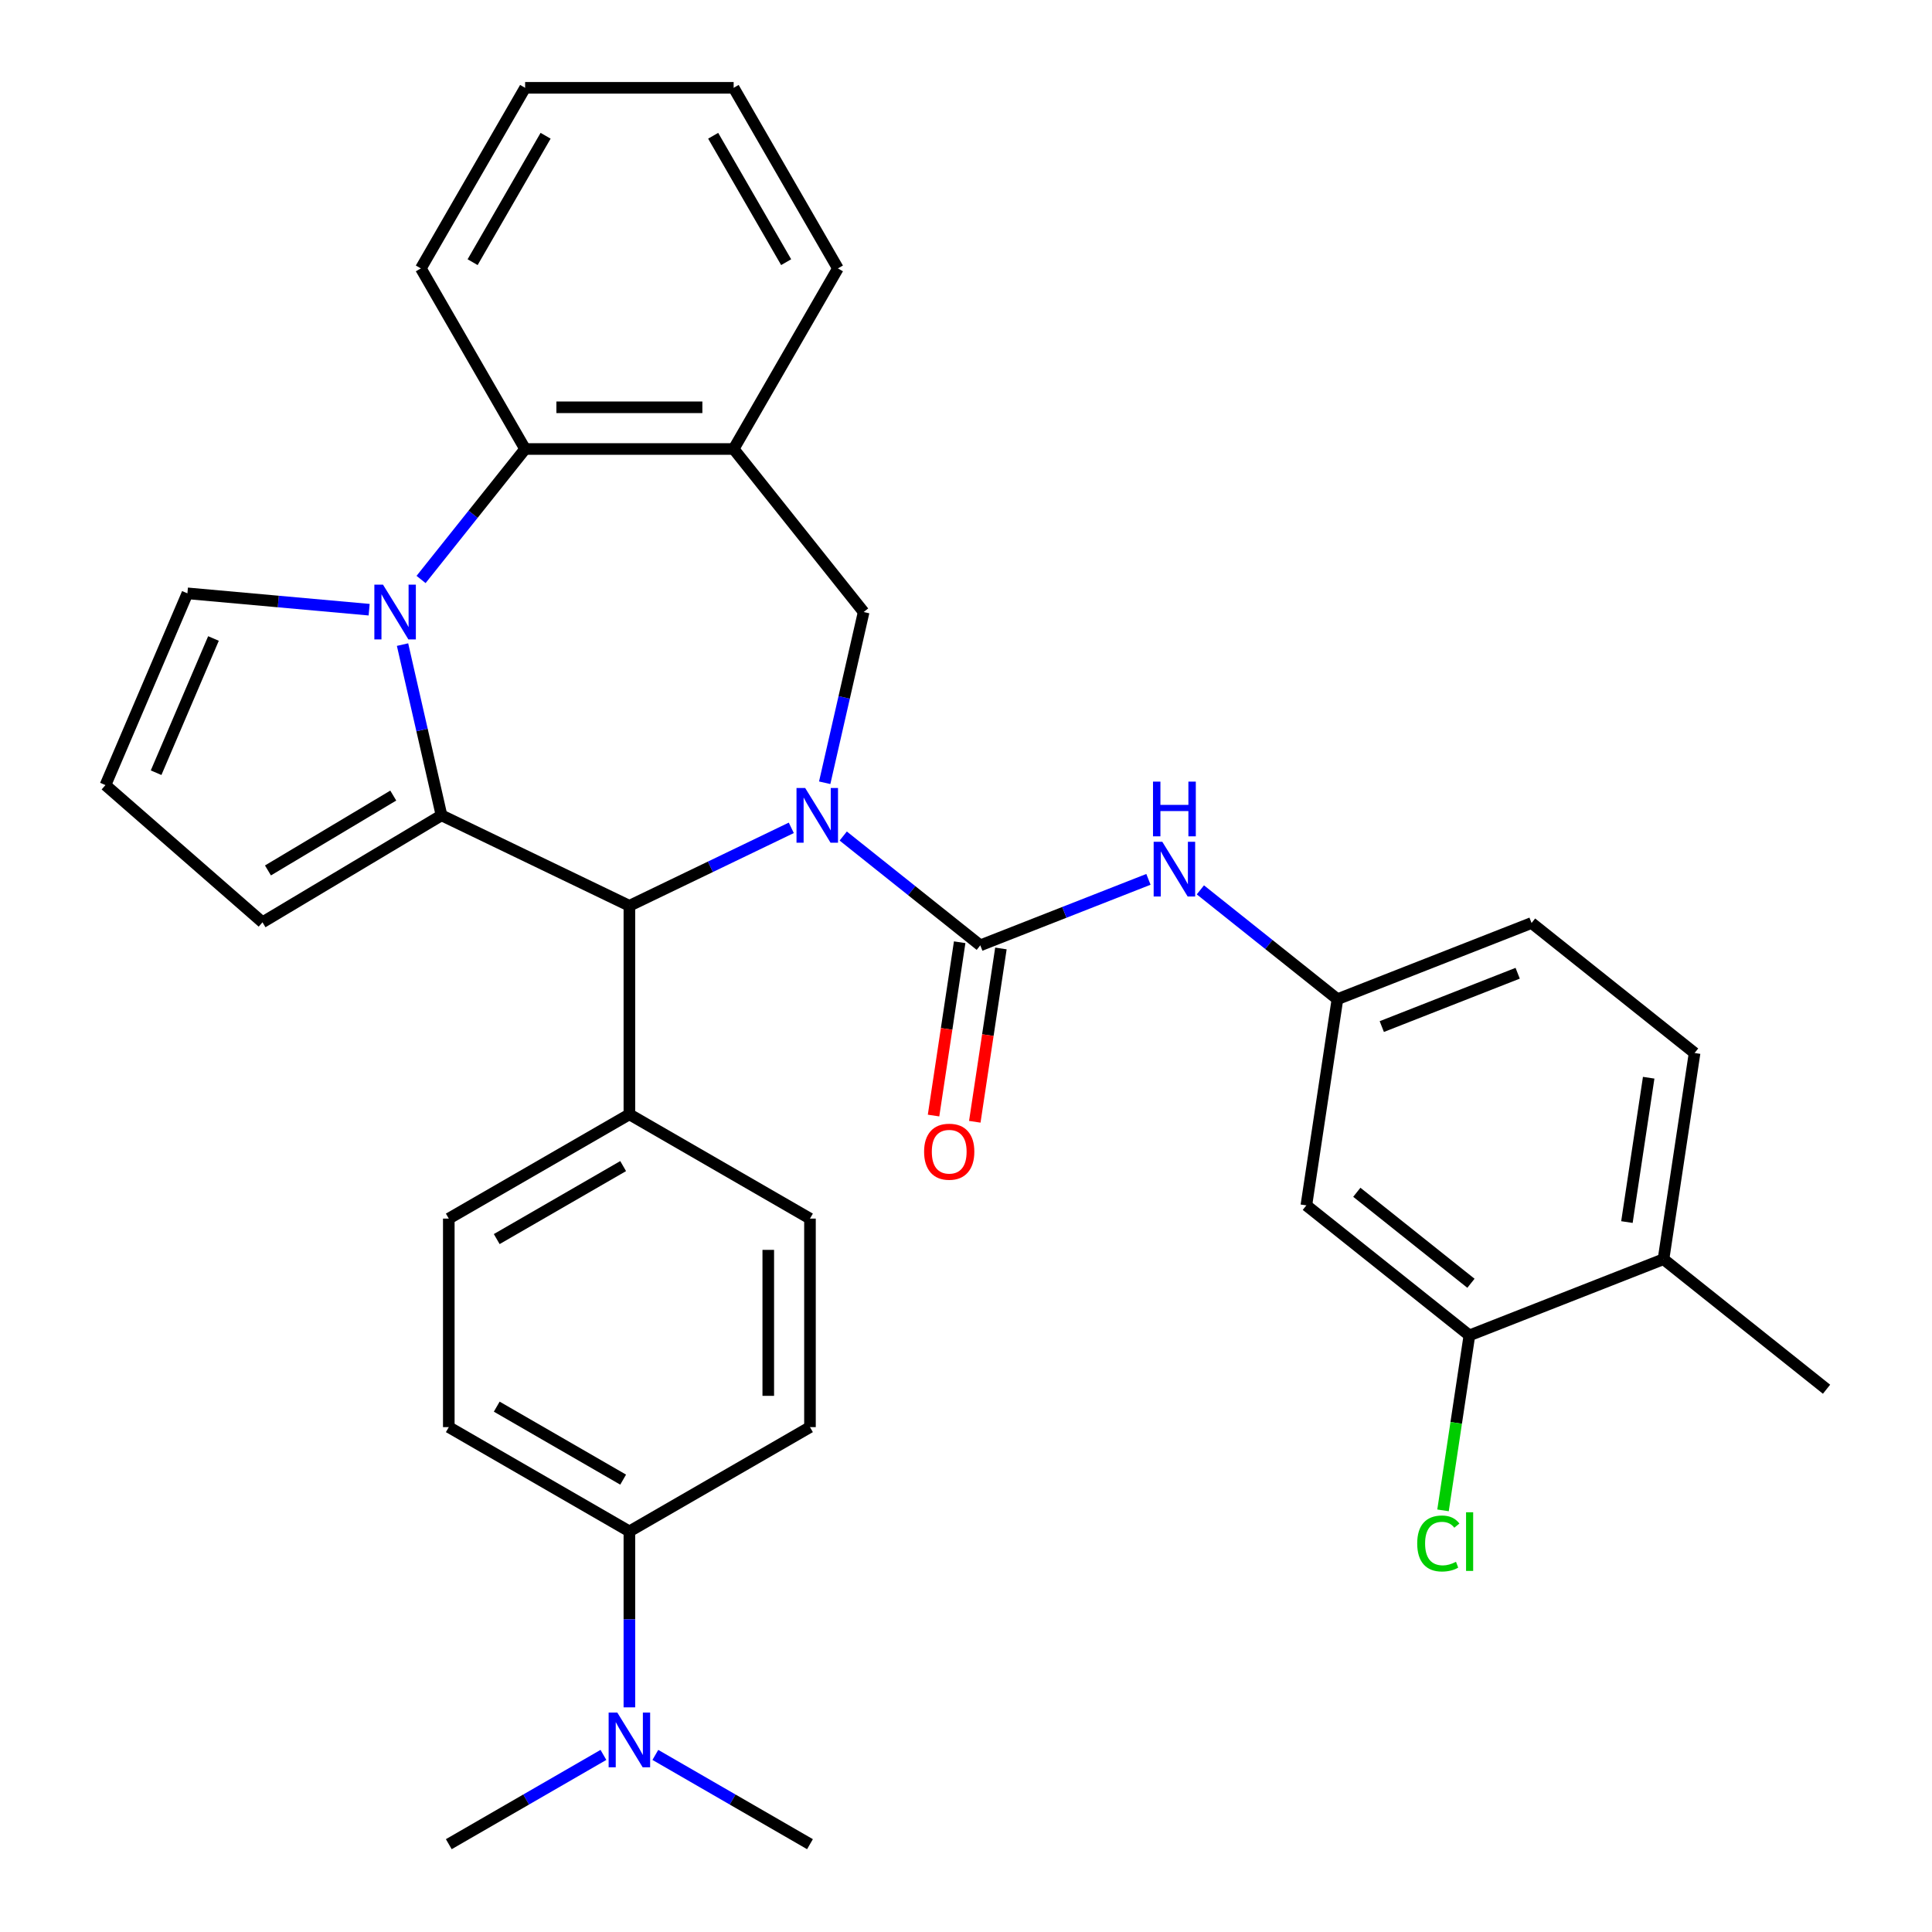 <?xml version='1.0' encoding='iso-8859-1'?>
<svg version='1.1' baseProfile='full'
              xmlns='http://www.w3.org/2000/svg'
                      xmlns:rdkit='http://www.rdkit.org/xml'
                      xmlns:xlink='http://www.w3.org/1999/xlink'
                  xml:space='preserve'
width='1000px' height='1000px' viewBox='0 0 1000 1000'>
<!-- END OF HEADER -->
<rect style='opacity:1.0;fill:#FFFFFF;stroke:none' width='1000' height='1000' x='0' y='0'> </rect>
<path class='bond-2' d='M 436.451,432.731 L 471.925,461.02' style='fill:none;fill-rule:evenodd;stroke:#0000FF;stroke-width:6px;stroke-linecap:butt;stroke-linejoin:miter;stroke-opacity:1' />
<path class='bond-2' d='M 471.925,461.02 L 507.398,489.31' style='fill:none;fill-rule:evenodd;stroke:#000000;stroke-width:6px;stroke-linecap:butt;stroke-linejoin:miter;stroke-opacity:1' />
<path class='bond-3' d='M 409.574,428.486 L 367.671,448.665' style='fill:none;fill-rule:evenodd;stroke:#0000FF;stroke-width:6px;stroke-linecap:butt;stroke-linejoin:miter;stroke-opacity:1' />
<path class='bond-3' d='M 367.671,448.665 L 325.768,468.845' style='fill:none;fill-rule:evenodd;stroke:#000000;stroke-width:6px;stroke-linecap:butt;stroke-linejoin:miter;stroke-opacity:1' />
<path class='bond-4' d='M 426.86,405.156 L 436.945,360.971' style='fill:none;fill-rule:evenodd;stroke:#0000FF;stroke-width:6px;stroke-linecap:butt;stroke-linejoin:miter;stroke-opacity:1' />
<path class='bond-4' d='M 436.945,360.971 L 447.03,316.787' style='fill:none;fill-rule:evenodd;stroke:#000000;stroke-width:6px;stroke-linecap:butt;stroke-linejoin:miter;stroke-opacity:1' />
<path class='bond-0' d='M 228.523,422.014 L 325.768,468.845' style='fill:none;fill-rule:evenodd;stroke:#000000;stroke-width:6px;stroke-linecap:butt;stroke-linejoin:miter;stroke-opacity:1' />
<path class='bond-1' d='M 228.523,422.014 L 218.438,377.83' style='fill:none;fill-rule:evenodd;stroke:#000000;stroke-width:6px;stroke-linecap:butt;stroke-linejoin:miter;stroke-opacity:1' />
<path class='bond-1' d='M 218.438,377.83 L 208.353,333.645' style='fill:none;fill-rule:evenodd;stroke:#0000FF;stroke-width:6px;stroke-linecap:butt;stroke-linejoin:miter;stroke-opacity:1' />
<path class='bond-9' d='M 228.523,422.014 L 135.868,477.373' style='fill:none;fill-rule:evenodd;stroke:#000000;stroke-width:6px;stroke-linecap:butt;stroke-linejoin:miter;stroke-opacity:1' />
<path class='bond-9' d='M 203.553,411.787 L 138.694,450.538' style='fill:none;fill-rule:evenodd;stroke:#000000;stroke-width:6px;stroke-linecap:butt;stroke-linejoin:miter;stroke-opacity:1' />
<path class='bond-8' d='M 191.067,315.577 L 144.037,311.344' style='fill:none;fill-rule:evenodd;stroke:#0000FF;stroke-width:6px;stroke-linecap:butt;stroke-linejoin:miter;stroke-opacity:1' />
<path class='bond-8' d='M 144.037,311.344 L 97.007,307.112' style='fill:none;fill-rule:evenodd;stroke:#000000;stroke-width:6px;stroke-linecap:butt;stroke-linejoin:miter;stroke-opacity:1' />
<path class='bond-33' d='M 217.944,299.936 L 244.872,266.168' style='fill:none;fill-rule:evenodd;stroke:#0000FF;stroke-width:6px;stroke-linecap:butt;stroke-linejoin:miter;stroke-opacity:1' />
<path class='bond-33' d='M 244.872,266.168 L 271.801,232.401' style='fill:none;fill-rule:evenodd;stroke:#000000;stroke-width:6px;stroke-linecap:butt;stroke-linejoin:miter;stroke-opacity:1' />
<path class='bond-7' d='M 507.398,489.31 L 550.915,472.23' style='fill:none;fill-rule:evenodd;stroke:#000000;stroke-width:6px;stroke-linecap:butt;stroke-linejoin:miter;stroke-opacity:1' />
<path class='bond-7' d='M 550.915,472.23 L 594.432,455.151' style='fill:none;fill-rule:evenodd;stroke:#0000FF;stroke-width:6px;stroke-linecap:butt;stroke-linejoin:miter;stroke-opacity:1' />
<path class='bond-13' d='M 496.725,487.701 L 489.965,532.556' style='fill:none;fill-rule:evenodd;stroke:#000000;stroke-width:6px;stroke-linecap:butt;stroke-linejoin:miter;stroke-opacity:1' />
<path class='bond-13' d='M 489.965,532.556 L 483.204,577.41' style='fill:none;fill-rule:evenodd;stroke:#FF0000;stroke-width:6px;stroke-linecap:butt;stroke-linejoin:miter;stroke-opacity:1' />
<path class='bond-13' d='M 518.071,490.918 L 511.31,535.773' style='fill:none;fill-rule:evenodd;stroke:#000000;stroke-width:6px;stroke-linecap:butt;stroke-linejoin:miter;stroke-opacity:1' />
<path class='bond-13' d='M 511.31,535.773 L 504.55,580.628' style='fill:none;fill-rule:evenodd;stroke:#FF0000;stroke-width:6px;stroke-linecap:butt;stroke-linejoin:miter;stroke-opacity:1' />
<path class='bond-12' d='M 325.768,468.845 L 325.768,576.778' style='fill:none;fill-rule:evenodd;stroke:#000000;stroke-width:6px;stroke-linecap:butt;stroke-linejoin:miter;stroke-opacity:1' />
<path class='bond-6' d='M 447.03,316.787 L 379.734,232.401' style='fill:none;fill-rule:evenodd;stroke:#000000;stroke-width:6px;stroke-linecap:butt;stroke-linejoin:miter;stroke-opacity:1' />
<path class='bond-5' d='M 271.801,232.401 L 379.734,232.401' style='fill:none;fill-rule:evenodd;stroke:#000000;stroke-width:6px;stroke-linecap:butt;stroke-linejoin:miter;stroke-opacity:1' />
<path class='bond-5' d='M 287.991,210.814 L 363.544,210.814' style='fill:none;fill-rule:evenodd;stroke:#000000;stroke-width:6px;stroke-linecap:butt;stroke-linejoin:miter;stroke-opacity:1' />
<path class='bond-27' d='M 271.801,232.401 L 217.834,138.928' style='fill:none;fill-rule:evenodd;stroke:#000000;stroke-width:6px;stroke-linecap:butt;stroke-linejoin:miter;stroke-opacity:1' />
<path class='bond-26' d='M 379.734,232.401 L 433.701,138.928' style='fill:none;fill-rule:evenodd;stroke:#000000;stroke-width:6px;stroke-linecap:butt;stroke-linejoin:miter;stroke-opacity:1' />
<path class='bond-14' d='M 621.309,460.594 L 656.783,488.883' style='fill:none;fill-rule:evenodd;stroke:#0000FF;stroke-width:6px;stroke-linecap:butt;stroke-linejoin:miter;stroke-opacity:1' />
<path class='bond-14' d='M 656.783,488.883 L 692.257,517.172' style='fill:none;fill-rule:evenodd;stroke:#000000;stroke-width:6px;stroke-linecap:butt;stroke-linejoin:miter;stroke-opacity:1' />
<path class='bond-35' d='M 97.007,307.112 L 54.586,406.359' style='fill:none;fill-rule:evenodd;stroke:#000000;stroke-width:6px;stroke-linecap:butt;stroke-linejoin:miter;stroke-opacity:1' />
<path class='bond-35' d='M 110.493,330.483 L 80.799,399.956' style='fill:none;fill-rule:evenodd;stroke:#000000;stroke-width:6px;stroke-linecap:butt;stroke-linejoin:miter;stroke-opacity:1' />
<path class='bond-15' d='M 135.868,477.373 L 54.586,406.359' style='fill:none;fill-rule:evenodd;stroke:#000000;stroke-width:6px;stroke-linecap:butt;stroke-linejoin:miter;stroke-opacity:1' />
<path class='bond-10' d='M 760.556,691.196 L 676.17,623.9' style='fill:none;fill-rule:evenodd;stroke:#000000;stroke-width:6px;stroke-linecap:butt;stroke-linejoin:miter;stroke-opacity:1' />
<path class='bond-10' d='M 761.357,664.224 L 702.287,617.118' style='fill:none;fill-rule:evenodd;stroke:#000000;stroke-width:6px;stroke-linecap:butt;stroke-linejoin:miter;stroke-opacity:1' />
<path class='bond-24' d='M 760.556,691.196 L 753.73,736.481' style='fill:none;fill-rule:evenodd;stroke:#000000;stroke-width:6px;stroke-linecap:butt;stroke-linejoin:miter;stroke-opacity:1' />
<path class='bond-24' d='M 753.73,736.481 L 746.905,781.765' style='fill:none;fill-rule:evenodd;stroke:#00CC00;stroke-width:6px;stroke-linecap:butt;stroke-linejoin:miter;stroke-opacity:1' />
<path class='bond-37' d='M 760.556,691.196 L 861.028,651.763' style='fill:none;fill-rule:evenodd;stroke:#000000;stroke-width:6px;stroke-linecap:butt;stroke-linejoin:miter;stroke-opacity:1' />
<path class='bond-11' d='M 676.17,623.9 L 692.257,517.172' style='fill:none;fill-rule:evenodd;stroke:#000000;stroke-width:6px;stroke-linecap:butt;stroke-linejoin:miter;stroke-opacity:1' />
<path class='bond-19' d='M 325.768,576.778 L 419.241,630.745' style='fill:none;fill-rule:evenodd;stroke:#000000;stroke-width:6px;stroke-linecap:butt;stroke-linejoin:miter;stroke-opacity:1' />
<path class='bond-20' d='M 325.768,576.778 L 232.295,630.745' style='fill:none;fill-rule:evenodd;stroke:#000000;stroke-width:6px;stroke-linecap:butt;stroke-linejoin:miter;stroke-opacity:1' />
<path class='bond-20' d='M 322.54,603.568 L 257.109,641.345' style='fill:none;fill-rule:evenodd;stroke:#000000;stroke-width:6px;stroke-linecap:butt;stroke-linejoin:miter;stroke-opacity:1' />
<path class='bond-25' d='M 692.257,517.172 L 792.729,477.74' style='fill:none;fill-rule:evenodd;stroke:#000000;stroke-width:6px;stroke-linecap:butt;stroke-linejoin:miter;stroke-opacity:1' />
<path class='bond-25' d='M 715.214,531.352 L 785.545,503.749' style='fill:none;fill-rule:evenodd;stroke:#000000;stroke-width:6px;stroke-linecap:butt;stroke-linejoin:miter;stroke-opacity:1' />
<path class='bond-16' d='M 325.768,792.645 L 232.295,738.678' style='fill:none;fill-rule:evenodd;stroke:#000000;stroke-width:6px;stroke-linecap:butt;stroke-linejoin:miter;stroke-opacity:1' />
<path class='bond-16' d='M 322.54,765.856 L 257.109,728.079' style='fill:none;fill-rule:evenodd;stroke:#000000;stroke-width:6px;stroke-linecap:butt;stroke-linejoin:miter;stroke-opacity:1' />
<path class='bond-17' d='M 325.768,792.645 L 325.768,838.183' style='fill:none;fill-rule:evenodd;stroke:#000000;stroke-width:6px;stroke-linecap:butt;stroke-linejoin:miter;stroke-opacity:1' />
<path class='bond-17' d='M 325.768,838.183 L 325.768,883.72' style='fill:none;fill-rule:evenodd;stroke:#0000FF;stroke-width:6px;stroke-linecap:butt;stroke-linejoin:miter;stroke-opacity:1' />
<path class='bond-34' d='M 325.768,792.645 L 419.241,738.678' style='fill:none;fill-rule:evenodd;stroke:#000000;stroke-width:6px;stroke-linecap:butt;stroke-linejoin:miter;stroke-opacity:1' />
<path class='bond-28' d='M 312.329,908.337 L 272.312,931.441' style='fill:none;fill-rule:evenodd;stroke:#0000FF;stroke-width:6px;stroke-linecap:butt;stroke-linejoin:miter;stroke-opacity:1' />
<path class='bond-28' d='M 272.312,931.441 L 232.295,954.545' style='fill:none;fill-rule:evenodd;stroke:#000000;stroke-width:6px;stroke-linecap:butt;stroke-linejoin:miter;stroke-opacity:1' />
<path class='bond-29' d='M 339.206,908.337 L 379.223,931.441' style='fill:none;fill-rule:evenodd;stroke:#0000FF;stroke-width:6px;stroke-linecap:butt;stroke-linejoin:miter;stroke-opacity:1' />
<path class='bond-29' d='M 379.223,931.441 L 419.241,954.545' style='fill:none;fill-rule:evenodd;stroke:#000000;stroke-width:6px;stroke-linecap:butt;stroke-linejoin:miter;stroke-opacity:1' />
<path class='bond-18' d='M 861.028,651.763 L 877.115,545.035' style='fill:none;fill-rule:evenodd;stroke:#000000;stroke-width:6px;stroke-linecap:butt;stroke-linejoin:miter;stroke-opacity:1' />
<path class='bond-18' d='M 842.096,632.537 L 853.356,557.827' style='fill:none;fill-rule:evenodd;stroke:#000000;stroke-width:6px;stroke-linecap:butt;stroke-linejoin:miter;stroke-opacity:1' />
<path class='bond-30' d='M 861.028,651.763 L 945.414,719.059' style='fill:none;fill-rule:evenodd;stroke:#000000;stroke-width:6px;stroke-linecap:butt;stroke-linejoin:miter;stroke-opacity:1' />
<path class='bond-22' d='M 419.241,630.745 L 419.241,738.678' style='fill:none;fill-rule:evenodd;stroke:#000000;stroke-width:6px;stroke-linecap:butt;stroke-linejoin:miter;stroke-opacity:1' />
<path class='bond-22' d='M 397.654,646.935 L 397.654,722.488' style='fill:none;fill-rule:evenodd;stroke:#000000;stroke-width:6px;stroke-linecap:butt;stroke-linejoin:miter;stroke-opacity:1' />
<path class='bond-21' d='M 232.295,630.745 L 232.295,738.678' style='fill:none;fill-rule:evenodd;stroke:#000000;stroke-width:6px;stroke-linecap:butt;stroke-linejoin:miter;stroke-opacity:1' />
<path class='bond-23' d='M 877.115,545.035 L 792.729,477.74' style='fill:none;fill-rule:evenodd;stroke:#000000;stroke-width:6px;stroke-linecap:butt;stroke-linejoin:miter;stroke-opacity:1' />
<path class='bond-31' d='M 433.701,138.928 L 379.734,45.455' style='fill:none;fill-rule:evenodd;stroke:#000000;stroke-width:6px;stroke-linecap:butt;stroke-linejoin:miter;stroke-opacity:1' />
<path class='bond-31' d='M 406.912,135.7 L 369.135,70.269' style='fill:none;fill-rule:evenodd;stroke:#000000;stroke-width:6px;stroke-linecap:butt;stroke-linejoin:miter;stroke-opacity:1' />
<path class='bond-36' d='M 217.834,138.928 L 271.801,45.455' style='fill:none;fill-rule:evenodd;stroke:#000000;stroke-width:6px;stroke-linecap:butt;stroke-linejoin:miter;stroke-opacity:1' />
<path class='bond-36' d='M 244.624,135.7 L 282.401,70.269' style='fill:none;fill-rule:evenodd;stroke:#000000;stroke-width:6px;stroke-linecap:butt;stroke-linejoin:miter;stroke-opacity:1' />
<path class='bond-32' d='M 379.734,45.455 L 271.801,45.455' style='fill:none;fill-rule:evenodd;stroke:#000000;stroke-width:6px;stroke-linecap:butt;stroke-linejoin:miter;stroke-opacity:1' />
<path  class='atom-0' d='M 416.752 407.854
L 426.032 422.854
Q 426.952 424.334, 428.432 427.014
Q 429.912 429.694, 429.992 429.854
L 429.992 407.854
L 433.752 407.854
L 433.752 436.174
L 429.872 436.174
L 419.912 419.774
Q 418.752 417.854, 417.512 415.654
Q 416.312 413.454, 415.952 412.774
L 415.952 436.174
L 412.272 436.174
L 412.272 407.854
L 416.752 407.854
' fill='#0000FF'/>
<path  class='atom-2' d='M 198.246 302.627
L 207.526 317.627
Q 208.446 319.107, 209.926 321.787
Q 211.406 324.467, 211.486 324.627
L 211.486 302.627
L 215.246 302.627
L 215.246 330.947
L 211.366 330.947
L 201.406 314.547
Q 200.246 312.627, 199.006 310.427
Q 197.806 308.227, 197.446 307.547
L 197.446 330.947
L 193.766 330.947
L 193.766 302.627
L 198.246 302.627
' fill='#0000FF'/>
<path  class='atom-8' d='M 601.611 435.717
L 610.891 450.717
Q 611.811 452.197, 613.291 454.877
Q 614.771 457.557, 614.851 457.717
L 614.851 435.717
L 618.611 435.717
L 618.611 464.037
L 614.731 464.037
L 604.771 447.637
Q 603.611 445.717, 602.371 443.517
Q 601.171 441.317, 600.811 440.637
L 600.811 464.037
L 597.131 464.037
L 597.131 435.717
L 601.611 435.717
' fill='#0000FF'/>
<path  class='atom-8' d='M 596.791 404.565
L 600.631 404.565
L 600.631 416.605
L 615.111 416.605
L 615.111 404.565
L 618.951 404.565
L 618.951 432.885
L 615.111 432.885
L 615.111 419.805
L 600.631 419.805
L 600.631 432.885
L 596.791 432.885
L 596.791 404.565
' fill='#0000FF'/>
<path  class='atom-14' d='M 478.312 596.117
Q 478.312 589.317, 481.672 585.517
Q 485.032 581.717, 491.312 581.717
Q 497.592 581.717, 500.952 585.517
Q 504.312 589.317, 504.312 596.117
Q 504.312 602.997, 500.912 606.917
Q 497.512 610.797, 491.312 610.797
Q 485.072 610.797, 481.672 606.917
Q 478.312 603.037, 478.312 596.117
M 491.312 607.597
Q 495.632 607.597, 497.952 604.717
Q 500.312 601.797, 500.312 596.117
Q 500.312 590.557, 497.952 587.757
Q 495.632 584.917, 491.312 584.917
Q 486.992 584.917, 484.632 587.717
Q 482.312 590.517, 482.312 596.117
Q 482.312 601.837, 484.632 604.717
Q 486.992 607.597, 491.312 607.597
' fill='#FF0000'/>
<path  class='atom-18' d='M 319.508 886.419
L 328.788 901.419
Q 329.708 902.899, 331.188 905.579
Q 332.668 908.259, 332.748 908.419
L 332.748 886.419
L 336.508 886.419
L 336.508 914.739
L 332.628 914.739
L 322.668 898.339
Q 321.508 896.419, 320.268 894.219
Q 319.068 892.019, 318.708 891.339
L 318.708 914.739
L 315.028 914.739
L 315.028 886.419
L 319.508 886.419
' fill='#0000FF'/>
<path  class='atom-25' d='M 733.549 798.904
Q 733.549 791.864, 736.829 788.184
Q 740.149 784.464, 746.429 784.464
Q 752.269 784.464, 755.389 788.584
L 752.749 790.744
Q 750.469 787.744, 746.429 787.744
Q 742.149 787.744, 739.869 790.624
Q 737.629 793.464, 737.629 798.904
Q 737.629 804.504, 739.949 807.384
Q 742.309 810.264, 746.869 810.264
Q 749.989 810.264, 753.629 808.384
L 754.749 811.384
Q 753.269 812.344, 751.029 812.904
Q 748.789 813.464, 746.309 813.464
Q 740.149 813.464, 736.829 809.704
Q 733.549 805.944, 733.549 798.904
' fill='#00CC00'/>
<path  class='atom-25' d='M 758.829 782.744
L 762.509 782.744
L 762.509 813.104
L 758.829 813.104
L 758.829 782.744
' fill='#00CC00'/>
</svg>
